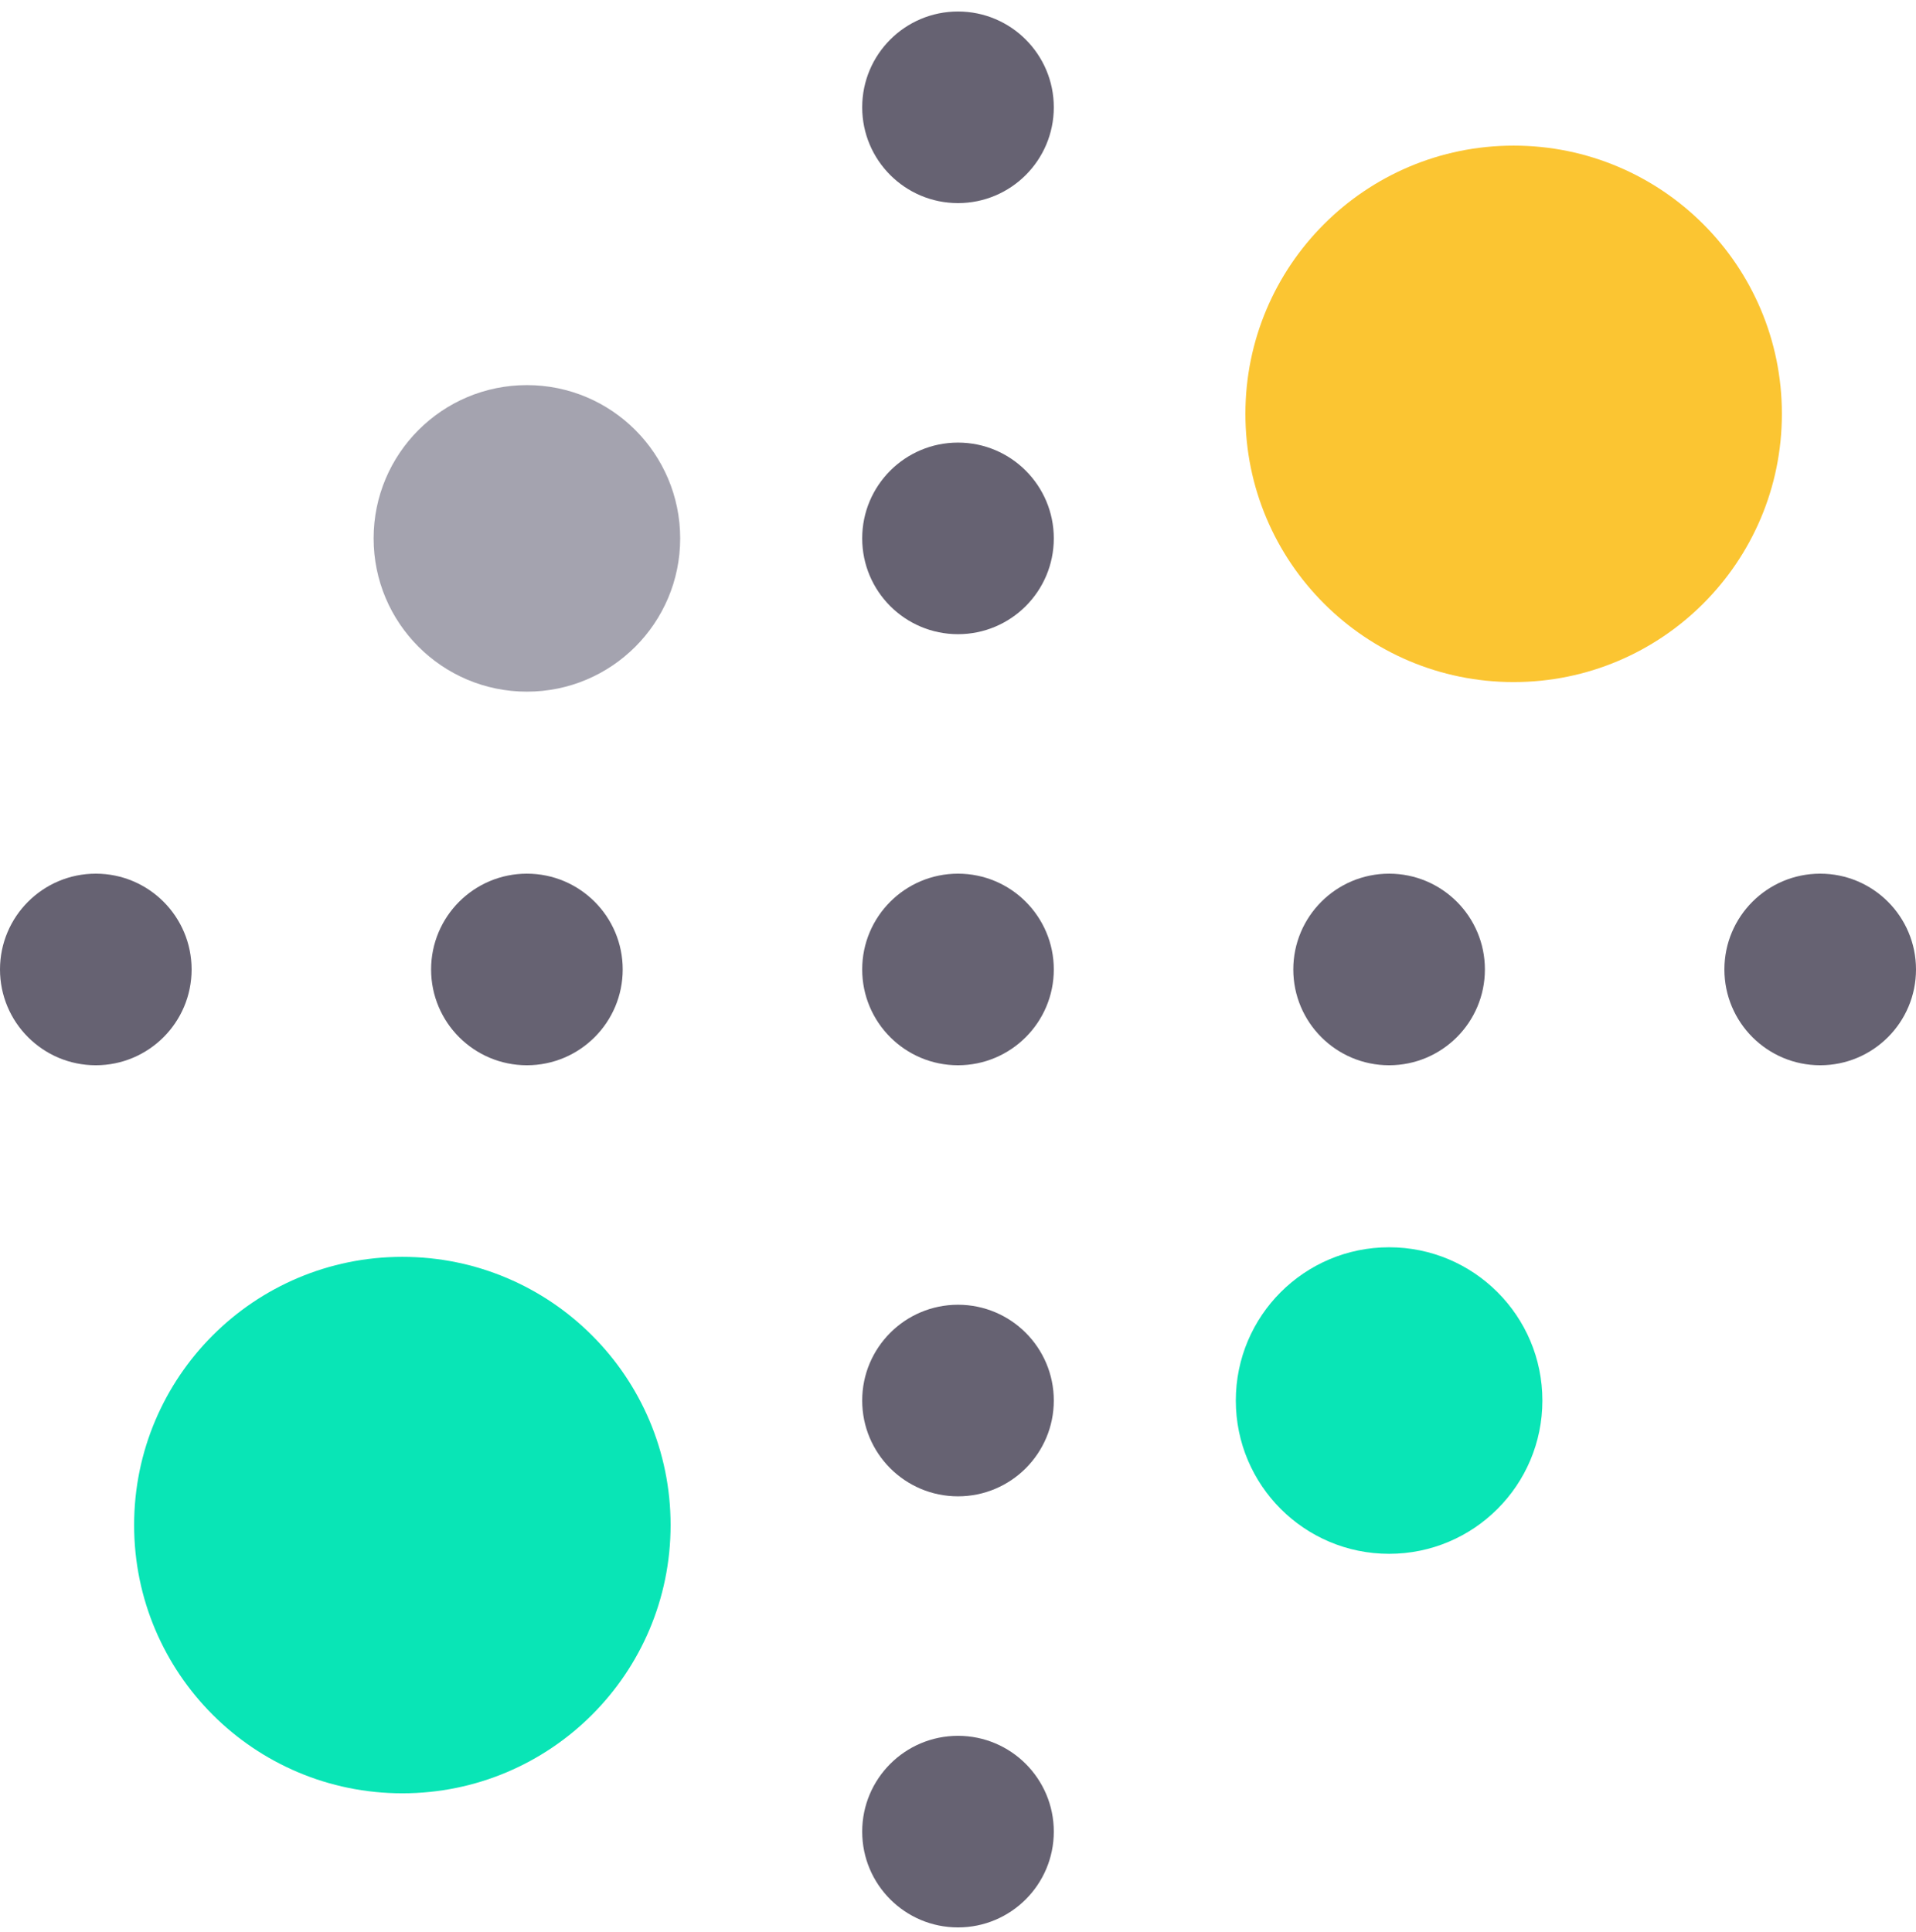 <svg width="120" height="121" viewBox="0 0 120 121" fill="none" xmlns="http://www.w3.org/2000/svg">
<path d="M8.4 95.521C8.4 86.243 15.921 78.721 25.2 78.721C34.478 78.721 42 86.243 42 95.521C42 104.8 34.479 112.321 25.2 112.321C15.922 112.321 8.4 104.8 8.4 95.521Z" fill="#09E5B6"/>
<path d="M78 25.921C78 16.643 85.522 9.121 94.8 9.121C104.078 9.121 111.6 16.643 111.6 25.921C111.6 35.2 104.079 42.721 94.8 42.721C85.522 42.721 78 35.2 78 25.921Z" fill="#FBC532"/>
<path d="M77.4 87.721C77.4 82.419 81.698 78.121 87 78.121C92.302 78.121 96.6 82.419 96.6 87.721C96.6 93.023 92.302 97.321 87 97.321C81.698 97.321 77.4 93.023 77.4 87.721Z" fill="#09E5B6"/>
<path d="M23.4 33.721C23.4 28.419 27.698 24.121 33 24.121C38.302 24.121 42.6 28.419 42.6 33.721C42.6 39.023 38.302 43.321 33 43.321C27.698 43.321 23.4 39.023 23.4 33.721Z" fill="#A4A3AF"/>
<path d="M54 6.721C54 3.407 56.686 0.721 60 0.721C63.314 0.721 66 3.407 66 6.721C66 10.035 63.314 12.721 60 12.721C56.686 12.721 54 10.035 54 6.721Z" fill="#666272"/>
<path d="M54 114.721C54 111.407 56.686 108.721 60 108.721C63.314 108.721 66 111.407 66 114.721C66 118.035 63.314 120.721 60 120.721C56.686 120.721 54 118.035 54 114.721Z" fill="#666272"/>
<path d="M54 87.721C54 84.407 56.686 81.721 60 81.721C63.314 81.721 66 84.407 66 87.721C66 91.035 63.314 93.721 60 93.721C56.686 93.721 54 91.035 54 87.721Z" fill="#666272"/>
<path d="M54 60.721C54 57.407 56.686 54.721 60 54.721C63.314 54.721 66 57.407 66 60.721C66 64.035 63.313 66.721 60 66.721C56.686 66.721 54 64.035 54 60.721Z" fill="#666272"/>
<path d="M81 60.721C81 57.407 83.686 54.721 87 54.721C90.314 54.721 93 57.407 93 60.721C93 64.035 90.314 66.721 87 66.721C83.686 66.721 81 64.035 81 60.721Z" fill="#666272"/>
<path d="M108 60.721C108 57.407 110.686 54.721 114 54.721C117.314 54.721 120 57.407 120 60.721C120 64.035 117.313 66.721 114 66.721C110.686 66.721 108 64.035 108 60.721Z" fill="#666272"/>
<path d="M27 60.721C27 57.407 29.686 54.721 33 54.721C36.314 54.721 39 57.407 39 60.721C39 64.035 36.313 66.721 33 66.721C29.686 66.721 27 64.035 27 60.721Z" fill="#666272"/>
<path d="M6.90238e-10 60.721C4.97205e-05 57.407 2.686 54.721 6 54.721C9.314 54.721 12 57.407 12 60.721C12 64.035 9.314 66.721 6 66.721C2.686 66.721 -4.97191e-05 64.035 6.90238e-10 60.721Z" fill="#666272"/>
<path d="M54 33.721C54 30.407 56.686 27.721 60 27.721C63.314 27.721 66 30.407 66 33.721C66 37.035 63.314 39.721 60 39.721C56.686 39.721 54 37.035 54 33.721Z" fill="#666272"/>
</svg>
